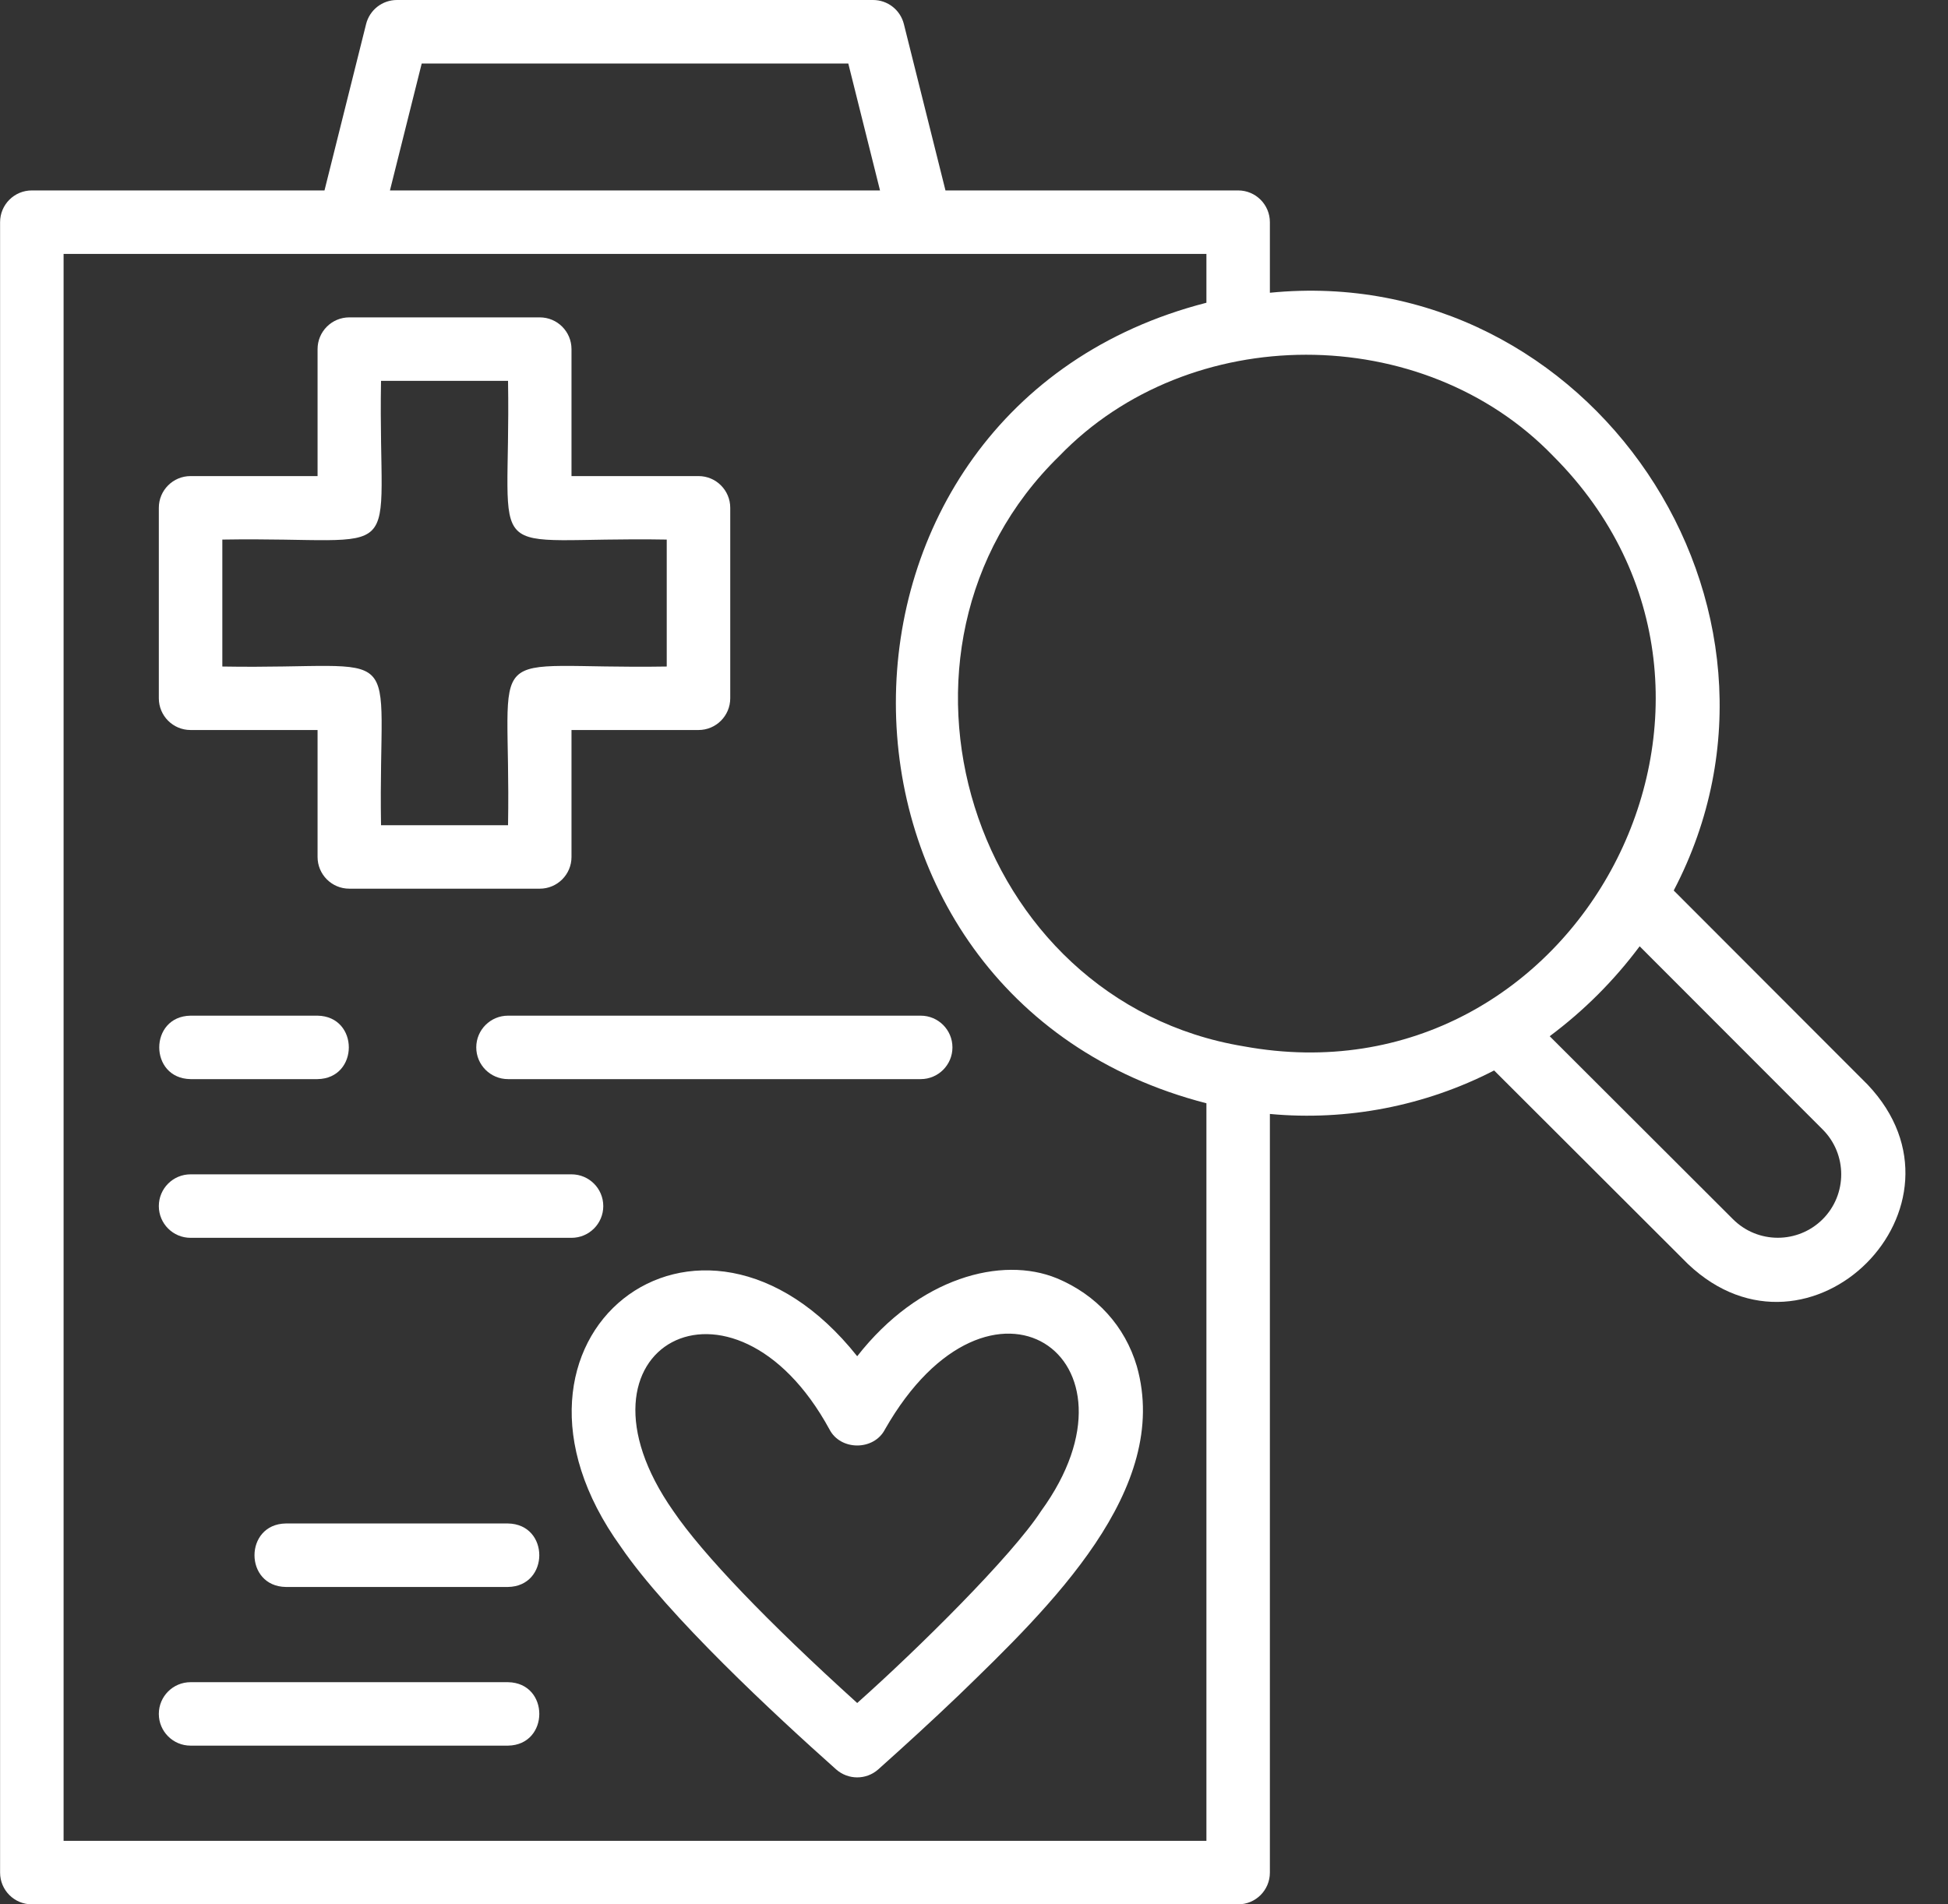 <?xml version="1.0" encoding="UTF-8"?>
<svg xmlns="http://www.w3.org/2000/svg" width="45" height="44" viewBox="0 0 45 44" fill="none">
  <rect x="0" y="0" width="45" height="44" fill="#333333" stroke="none"/>
  <path d="M26.261 31.565C25.986 30.64 25.332 29.92 24.42 29.537C24.418 29.537 24.416 29.536 24.414 29.535C23.143 29.012 21.226 29.513 19.802 31.336C16.157 26.749 10.862 30.915 14.341 35.738C15.423 37.325 17.921 39.641 19.314 40.881C19.592 41.128 20.011 41.129 20.289 40.881C20.872 40.36 21.54 39.751 22.151 39.165C24.26 37.123 27.068 34.412 26.261 31.565ZM19.802 39.348C17.735 37.478 16.236 35.915 15.554 34.913C12.893 31.115 16.932 28.941 19.159 33.022C19.413 33.523 20.19 33.523 20.445 33.023C22.871 28.771 26.634 31.355 24.05 34.912C23.375 35.951 21.217 38.088 19.802 39.348Z" fill="white"></path>
  <path d="M11.735 35.2H6.602C5.639 35.215 5.637 36.651 6.602 36.667H11.735C12.698 36.651 12.7 35.216 11.735 35.2Z" fill="white"></path>
  <path d="M11.736 38.867H4.402C3.997 38.867 3.669 39.195 3.669 39.6C3.669 40.005 3.997 40.333 4.402 40.333H11.736C12.697 40.318 12.701 38.883 11.736 38.867Z" fill="white"></path>
  <path d="M4.402 16.867H7.336V19.8C7.336 20.205 7.664 20.533 8.069 20.533H12.469C12.874 20.533 13.202 20.205 13.202 19.8V16.867H16.136C16.541 16.867 16.869 16.539 16.869 16.133V11.733C16.869 11.328 16.541 11 16.136 11H13.202V8.067C13.202 7.661 12.874 7.333 12.469 7.333H8.069C7.664 7.333 7.336 7.661 7.336 8.067V11H4.402C3.997 11 3.669 11.328 3.669 11.733V16.133C3.669 16.539 3.997 16.867 4.402 16.867ZM5.136 12.467C9.54 12.394 8.725 13.191 8.802 8.8H11.736C11.809 13.205 11.011 12.39 15.402 12.467V15.4C10.998 15.473 11.813 14.675 11.736 19.067H8.802C8.729 14.662 9.527 15.477 5.136 15.4V12.467Z" fill="white"></path>
  <path d="M4.402 24.933H7.335C8.298 24.918 8.3 23.483 7.335 23.467H4.402C3.438 23.482 3.437 24.917 4.402 24.933Z" fill="white"></path>
  <path d="M11.002 24.2C11.002 24.605 11.33 24.933 11.736 24.933H21.269C21.674 24.933 22.002 24.605 22.002 24.2C22.002 23.795 21.674 23.467 21.269 23.467H11.736C11.33 23.467 11.002 23.795 11.002 24.2Z" fill="white"></path>
  <path d="M13.936 27.867C13.936 27.461 13.608 27.133 13.202 27.133H4.402C3.997 27.133 3.669 27.461 3.669 27.867C3.669 28.272 3.997 28.6 4.402 28.6H13.202C13.608 28.6 13.936 28.272 13.936 27.867Z" fill="white"></path>
  <path d="M43.143 25.06L38.664 20.575C42.097 14.014 36.728 6.028 29.335 6.764V5.133C29.335 4.728 29.007 4.4 28.602 4.4H21.841L20.88 0.556C20.798 0.229 20.505 0 20.169 0H9.169C8.832 0 8.539 0.229 8.457 0.556L7.496 4.4H0.735C0.33 4.4 0.002 4.728 0.002 5.133V43.267C0.002 43.672 0.33 44 0.735 44H28.602C29.007 44 29.335 43.672 29.335 43.267V25.738C31.116 25.904 32.92 25.555 34.515 24.733L38.995 29.207C41.801 31.868 45.803 27.865 43.143 25.06ZM9.742 1.467H19.596L20.329 4.4H9.008L9.742 1.467ZM27.869 42.533H1.469V5.867C8.836 5.867 20.501 5.867 27.869 5.867V6.995C18.297 9.45 18.311 23.035 27.869 25.491V42.533ZM28.729 24.175C22.423 23.131 19.884 15.009 24.471 10.536C27.473 7.422 32.862 7.411 35.879 10.536C41.441 16.102 36.457 25.592 28.729 24.175ZM42.105 28.17C41.533 28.741 40.604 28.742 40.032 28.169L35.799 23.942C36.593 23.349 37.285 22.657 37.877 21.864L42.105 26.097C42.676 26.669 42.676 27.598 42.105 28.17Z" fill="white"></path>
</svg>
